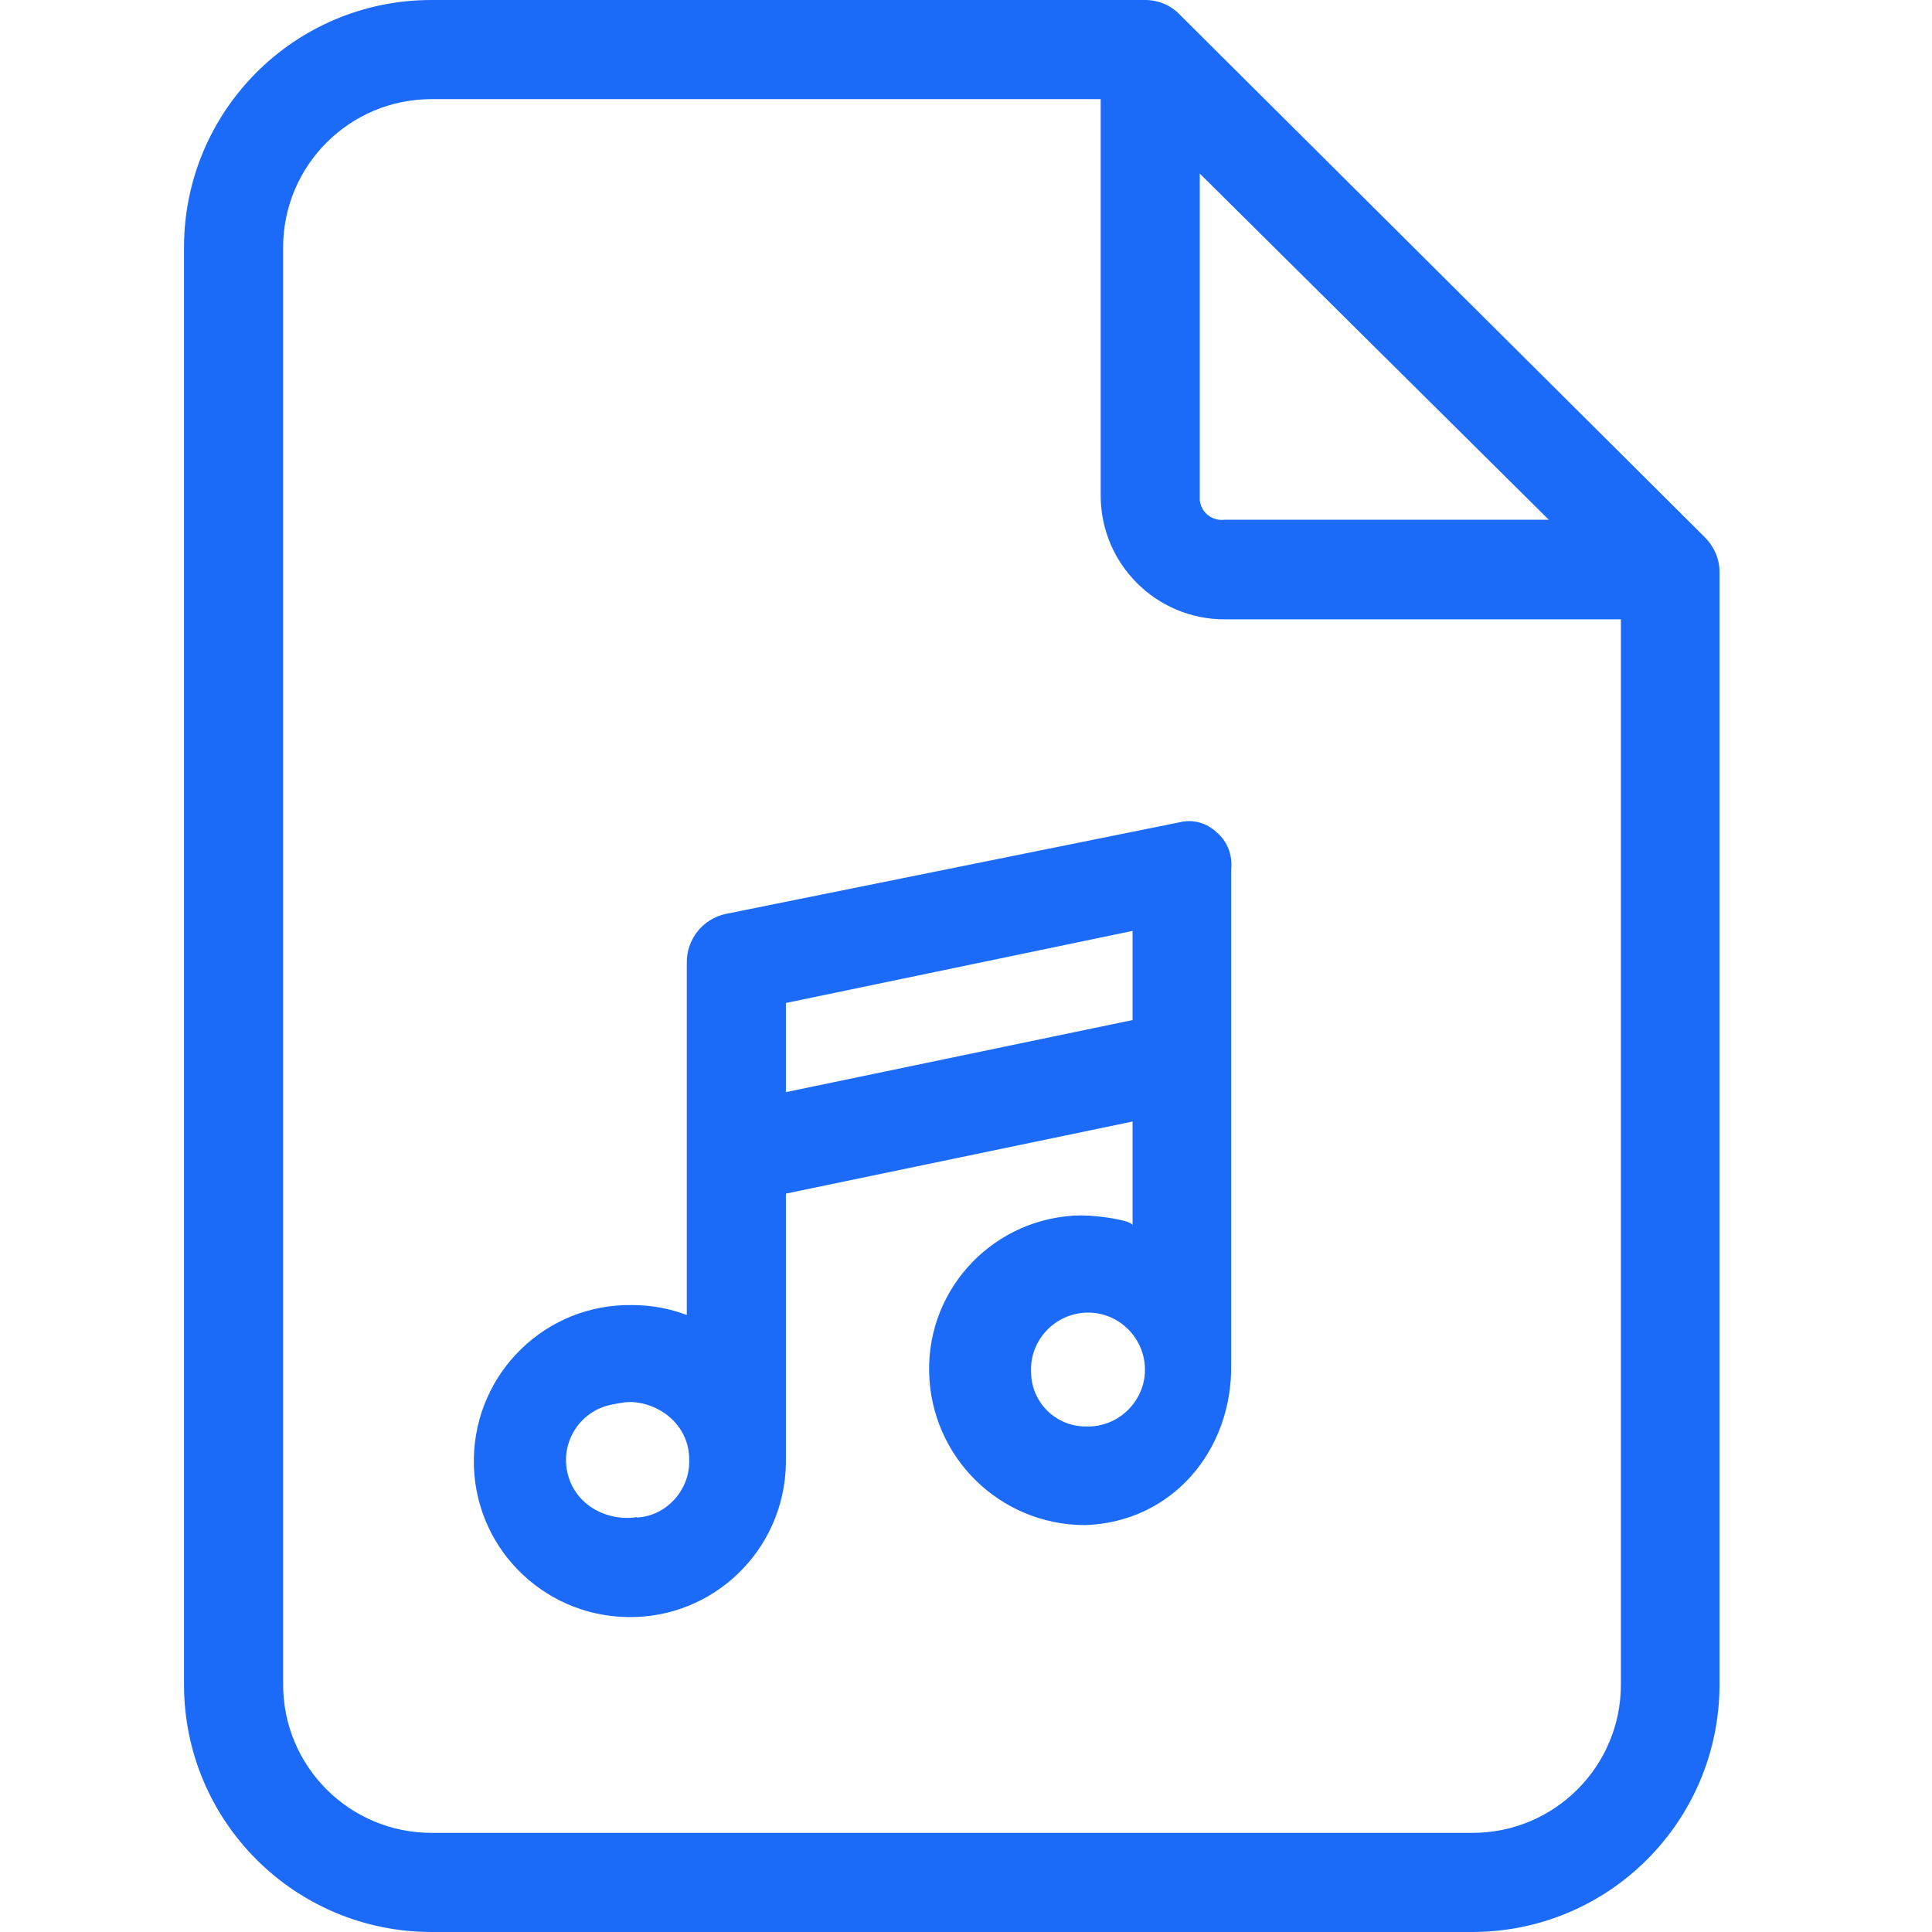 <svg width="42" height="42" viewBox="0 0 42 42" fill="none" xmlns="http://www.w3.org/2000/svg">
<path d="M37.062 11.68L25.649 0.32C25.454 0.113 25.175 0 24.897 0H9.381C6.402 0 4 2.412 4 5.381V36.619C4 39.598 6.412 42 9.381 42H32C34.979 42 37.381 39.588 37.381 36.619V12.433C37.381 12.144 37.258 11.876 37.062 11.68ZM26.082 10.763V3.773L33.67 11.299H26.619C26.351 11.33 26.113 11.144 26.082 10.876C26.082 10.835 26.082 10.804 26.082 10.763ZM35.237 36.619C35.237 38.402 33.794 39.845 32.01 39.845H9.381C7.598 39.845 6.155 38.402 6.155 36.619V5.381C6.155 3.598 7.598 2.155 9.381 2.155H23.928V10.773C23.928 12.258 25.134 13.464 26.619 13.464H35.237V36.619Z" fill="#1C6BF8"/>
<path d="M26.446 18.092C26.229 17.886 25.93 17.804 25.642 17.876L15.786 19.866C15.281 19.968 14.92 20.422 14.93 20.938V28.587C14.549 28.443 14.147 28.371 13.745 28.371C11.868 28.34 10.332 29.834 10.301 31.711C10.27 33.587 11.765 35.123 13.642 35.154C15.518 35.185 17.054 33.69 17.085 31.814C17.085 31.783 17.085 31.742 17.085 31.711V25.948L24.621 24.381V26.639C24.621 26.536 23.92 26.422 23.487 26.422C21.642 26.453 20.167 27.968 20.198 29.814C20.229 31.67 21.734 33.154 23.59 33.154C25.477 33.092 26.796 31.536 26.765 29.649V29.484V18.896C26.796 18.587 26.683 18.288 26.446 18.092ZM13.848 32.989C13.837 32.979 13.817 32.979 13.796 32.989C13.116 33.061 12.476 32.67 12.332 32C12.188 31.329 12.621 30.67 13.291 30.536C13.456 30.505 13.642 30.463 13.806 30.484C14.456 30.556 14.982 31.061 14.982 31.721C15.013 32.371 14.497 32.958 13.848 32.989ZM17.085 23.742V21.804L24.621 20.237V22.175L17.085 23.742ZM23.703 31.01C23.672 31.01 23.642 31.01 23.6 31.01C22.951 31.01 22.415 30.484 22.415 29.824C22.384 29.144 22.92 28.567 23.6 28.536C24.281 28.505 24.858 29.041 24.889 29.721C24.92 30.401 24.384 30.979 23.703 31.01Z" fill="#1C6BF8"/>
</svg>
